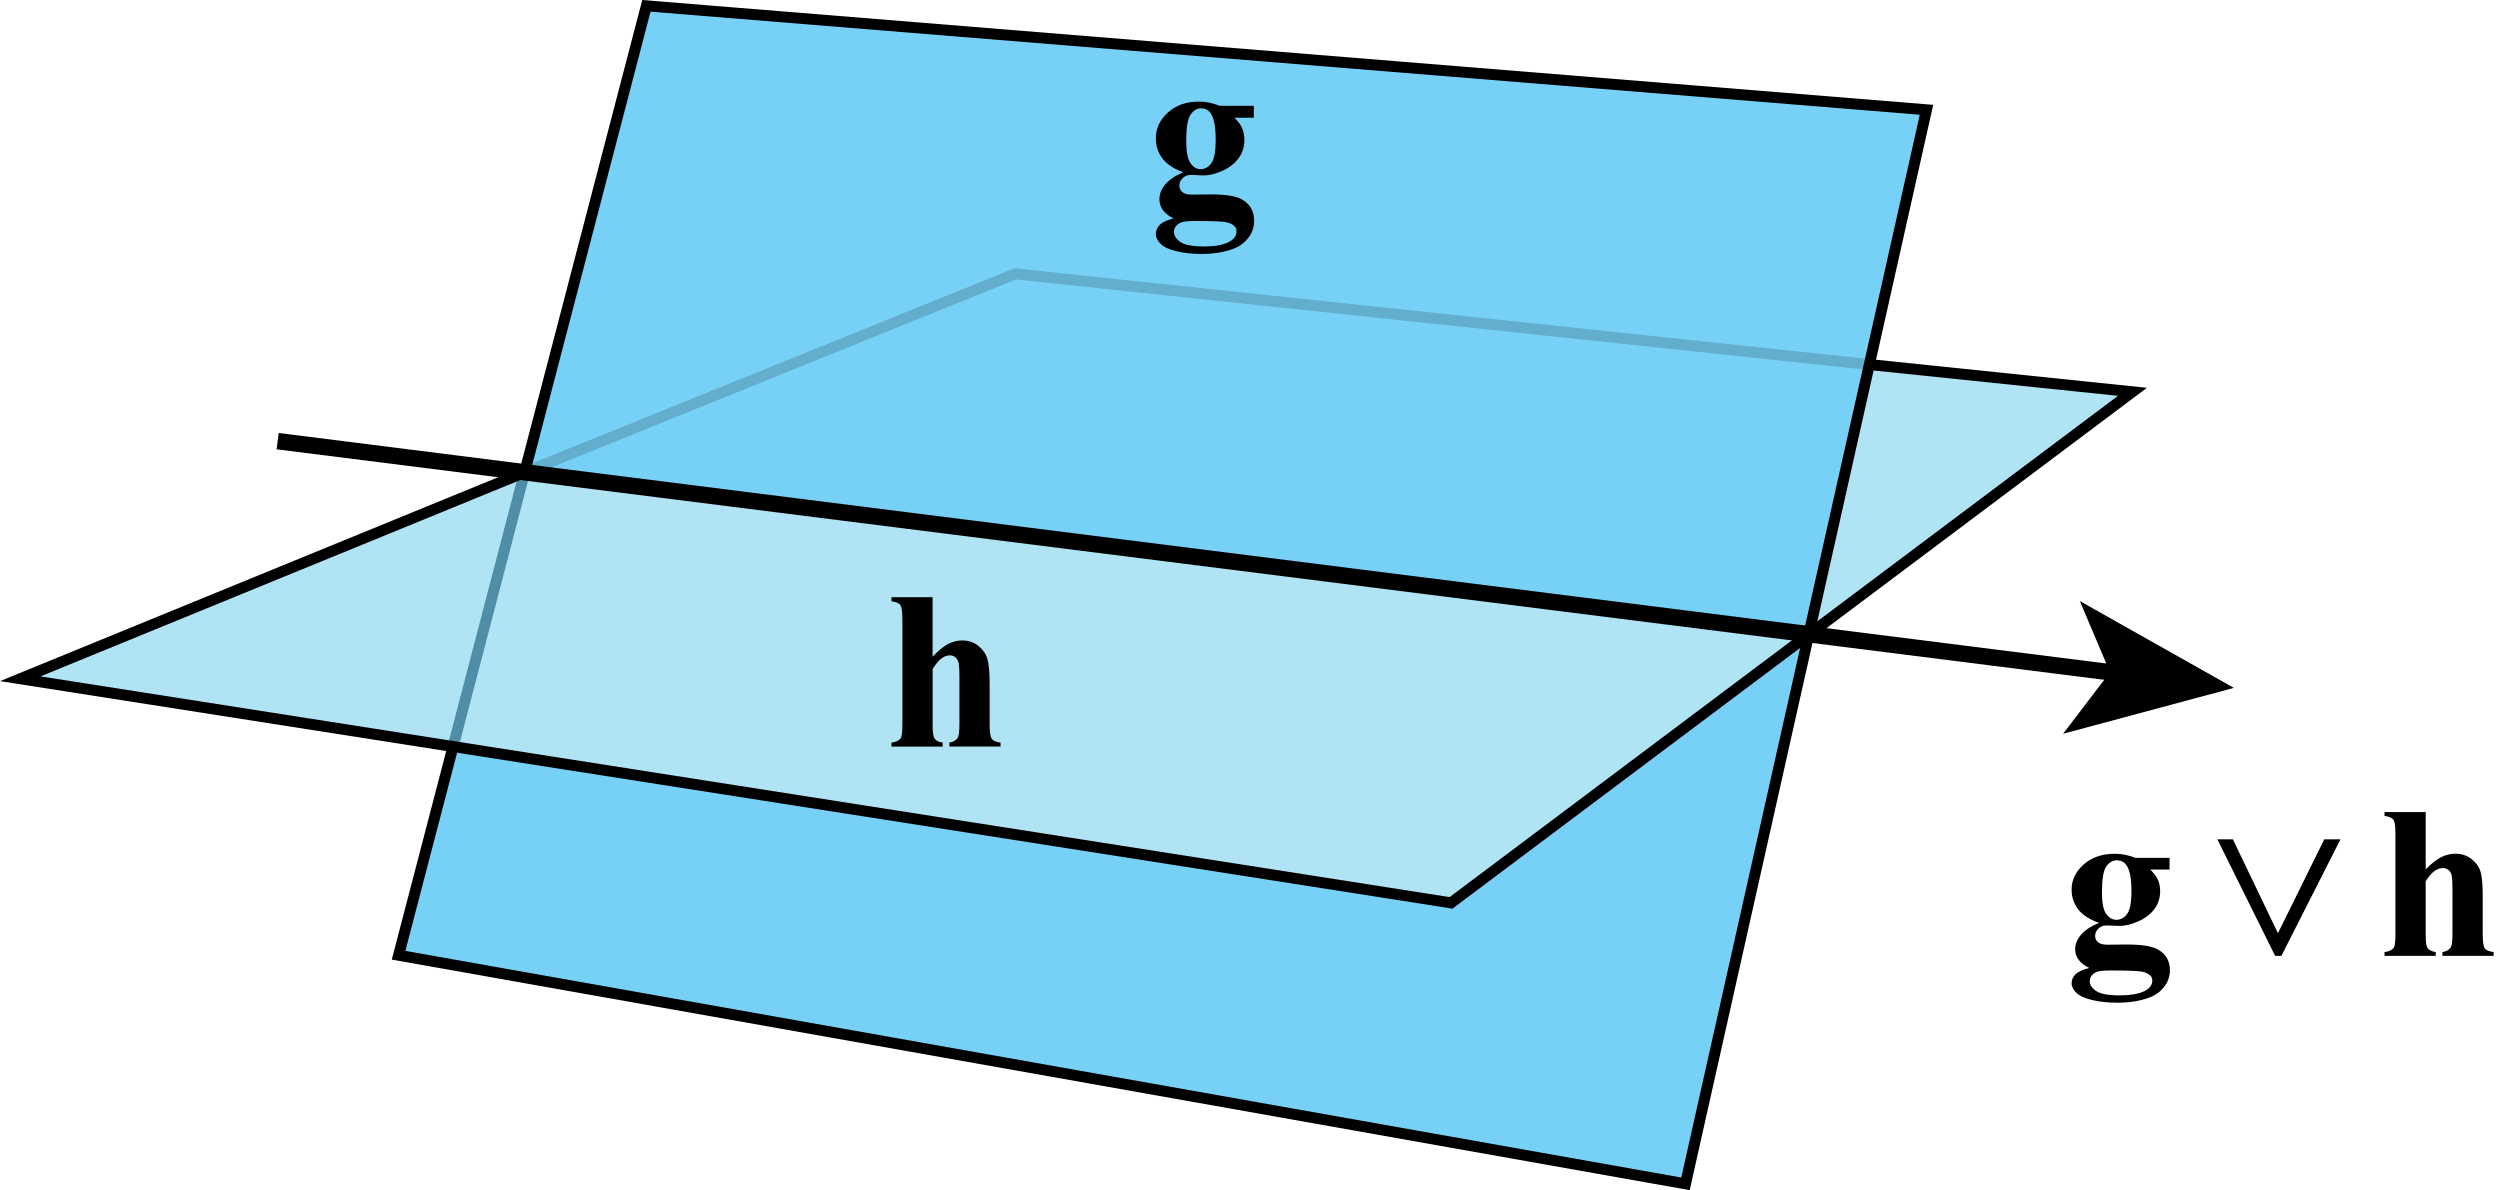 <?xml version="1.0" encoding="utf-8"?>
<!-- Generator: Adobe Illustrator 26.5.2, SVG Export Plug-In . SVG Version: 6.00 Build 0)  -->
<svg version="1.1" id="Layer_1" xmlns="http://www.w3.org/2000/svg" xmlns:xlink="http://www.w3.org/1999/xlink" x="0px" y="0px"
	 width="113.97px" height="54.257px" viewBox="0 0 113.97 54.257" enable-background="new 0 0 113.97 54.257"
	 xml:space="preserve">
<polygon fill="#B0E4F4" points="82.46,28.915 97.215,17.862 85.219,16.619 "/>
<polygon fill="#B0E4F4" points="23.917,21.532 0.924,30.943 66.149,41.16 82.46,28.915 "/>
<polygon fill="#77D1F6" points="82.46,28.915 66.149,41.16 20.654,34.033 18.17,43.548 76.838,53.969 "/>
<polygon fill="#77D1F6" points="29.468,0.266 23.917,21.532 82.46,28.915 87.825,5.005 "/>
<line fill="none" stroke="#508DA6" stroke-width="0.5" stroke-miterlimit="10" x1="23.917" y1="21.532" x2="20.654" y2="34.033"/>
<polyline fill="none" stroke="#64AECD" stroke-width="0.5" stroke-miterlimit="10" points="23.917,21.532 46.28,12.484 
	85.219,16.619 "/>
<polyline fill="none" stroke="#000000" stroke-width="0.5" stroke-miterlimit="10" points="23.917,21.532 0.924,30.943 
	66.149,41.16 97.215,17.862 85.219,16.619 "/>
<polyline fill="none" stroke="#000000" stroke-width="0.5" stroke-miterlimit="10" points="20.654,34.033 18.17,43.548 
	76.838,53.969 87.825,5.005 29.468,0.266 23.917,21.532 "/>
<g>
	<g>
		
			<line fill="none" stroke="#000000" stroke-width="0.75" stroke-miterlimit="10" x1="12.657" y1="20.111" x2="96.584" y2="30.696"/>
		<g>
			<polygon points="101.838,31.359 94.053,33.45 96.191,30.646 94.816,27.401 			"/>
		</g>
	</g>
</g>
<g>
	<g>
		<path d="M55.607,4.824h1.552v0.544h-0.882c0.161,0.162,0.272,0.308,0.335,0.44
			c0.079,0.178,0.118,0.364,0.118,0.559c0,0.33-0.091,0.615-0.273,0.857
			c-0.182,0.242-0.43,0.432-0.743,0.569s-0.592,0.205-0.835,0.205c-0.02,0-0.216-0.008-0.591-0.025
			c-0.147,0-0.271,0.049-0.372,0.146s-0.15,0.213-0.15,0.348c0,0.119,0.045,0.216,0.135,0.292
			s0.237,0.113,0.441,0.113l0.852-0.01c0.689,0,1.164,0.076,1.423,0.228
			c0.371,0.211,0.557,0.536,0.557,0.974c0,0.28-0.085,0.535-0.256,0.765
			c-0.171,0.229-0.396,0.397-0.675,0.507c-0.424,0.161-0.911,0.242-1.462,0.242
			c-0.414,0-0.791-0.041-1.133-0.121c-0.341-0.081-0.586-0.193-0.734-0.337
			c-0.147-0.143-0.221-0.294-0.221-0.452c0-0.151,0.057-0.287,0.169-0.408
			c0.113-0.12,0.324-0.222,0.633-0.304c-0.427-0.211-0.64-0.504-0.64-0.88
			c0-0.228,0.087-0.448,0.261-0.662c0.174-0.214,0.45-0.401,0.827-0.559
			c-0.44-0.162-0.758-0.374-0.955-0.638c-0.197-0.264-0.295-0.568-0.295-0.915
			c0-0.452,0.184-0.843,0.551-1.174c0.368-0.331,0.84-0.497,1.418-0.497
			C54.968,4.632,55.282,4.696,55.607,4.824z M54.465,10.075c-0.335,0-0.556,0.027-0.665,0.084
			c-0.188,0.102-0.281,0.24-0.281,0.415c0,0.168,0.097,0.32,0.291,0.457s0.558,0.205,1.093,0.205
			c0.457,0,0.815-0.061,1.076-0.183s0.392-0.293,0.392-0.515c0-0.082-0.024-0.151-0.074-0.207
			c-0.088-0.099-0.222-0.167-0.401-0.203C55.717,10.093,55.24,10.075,54.465,10.075z M54.756,4.938
			c-0.19,0-0.351,0.097-0.482,0.29s-0.197,0.592-0.197,1.199c0,0.491,0.065,0.828,0.195,1.011
			c0.129,0.183,0.283,0.274,0.46,0.274c0.197,0,0.361-0.091,0.492-0.272
			c0.132-0.182,0.197-0.534,0.197-1.058c0-0.59-0.074-0.992-0.222-1.207
			C55.094,5.017,54.946,4.938,54.756,4.938z"/>
	</g>
</g>
<g>
	<g>
		<path d="M42.516,27.223v2.717c0.253-0.271,0.484-0.463,0.694-0.575s0.429-0.168,0.655-0.168
			c0.289,0,0.536,0.083,0.741,0.251c0.205,0.167,0.341,0.364,0.408,0.59
			c0.067,0.227,0.102,0.606,0.102,1.143v1.833c0,0.358,0.032,0.582,0.099,0.671
			c0.065,0.088,0.198,0.145,0.398,0.168v0.181H43.28v-0.181c0.164-0.023,0.287-0.091,0.369-0.201
			c0.06-0.087,0.089-0.3,0.089-0.638V30.92c0-0.389-0.015-0.632-0.045-0.731
			c-0.029-0.099-0.079-0.176-0.149-0.23c-0.071-0.056-0.15-0.083-0.239-0.083
			c-0.131,0-0.259,0.046-0.384,0.138c-0.125,0.093-0.259,0.254-0.404,0.485v2.516
			c0,0.335,0.025,0.544,0.074,0.628c0.062,0.113,0.19,0.184,0.384,0.211v0.181h-2.334v-0.181
			c0.194-0.021,0.332-0.084,0.414-0.191c0.056-0.073,0.084-0.289,0.084-0.647v-4.771
			c0-0.355-0.032-0.577-0.096-0.664s-0.198-0.144-0.401-0.171v-0.186H42.516z"/>
	</g>
</g>
<g>
	<g>
		<path d="M97.354,39.108h1.552v0.532h-0.882c0.161,0.158,0.272,0.302,0.335,0.431
			c0.079,0.174,0.118,0.355,0.118,0.546c0,0.322-0.091,0.602-0.273,0.839
			c-0.183,0.236-0.43,0.422-0.743,0.555c-0.313,0.135-0.592,0.201-0.835,0.201
			c-0.02,0-0.217-0.008-0.591-0.023c-0.147,0-0.271,0.047-0.372,0.143
			c-0.1,0.095-0.15,0.208-0.15,0.34c0,0.116,0.045,0.212,0.136,0.285
			c0.09,0.074,0.237,0.111,0.44,0.111l0.853-0.01c0.689,0,1.163,0.074,1.423,0.223
			c0.371,0.206,0.557,0.523,0.557,0.952c0,0.274-0.086,0.523-0.256,0.747
			c-0.171,0.224-0.396,0.389-0.675,0.495c-0.424,0.158-0.911,0.237-1.463,0.237
			c-0.414,0-0.791-0.04-1.133-0.118c-0.341-0.079-0.586-0.188-0.733-0.329s-0.222-0.287-0.222-0.442
			c0-0.148,0.057-0.281,0.17-0.398c0.113-0.118,0.324-0.217,0.633-0.298
			c-0.427-0.206-0.641-0.493-0.641-0.86c0-0.222,0.087-0.438,0.262-0.647
			c0.174-0.209,0.449-0.392,0.827-0.547c-0.44-0.157-0.759-0.365-0.955-0.623
			c-0.197-0.258-0.296-0.556-0.296-0.895c0-0.441,0.184-0.823,0.552-1.147
			c0.367-0.324,0.84-0.486,1.418-0.486C96.715,38.92,97.029,38.983,97.354,39.108z M96.212,44.242
			c-0.335,0-0.556,0.027-0.664,0.082c-0.188,0.1-0.281,0.235-0.281,0.406
			c0,0.164,0.097,0.313,0.291,0.447c0.193,0.134,0.558,0.2,1.093,0.2
			c0.456,0,0.815-0.06,1.076-0.179s0.392-0.287,0.392-0.503c0-0.08-0.024-0.147-0.074-0.203
			c-0.089-0.097-0.223-0.162-0.401-0.197C97.464,44.26,96.987,44.242,96.212,44.242z M96.503,39.22
			c-0.19,0-0.352,0.095-0.482,0.283c-0.132,0.188-0.197,0.579-0.197,1.172
			c0,0.48,0.064,0.81,0.194,0.989c0.13,0.179,0.283,0.268,0.461,0.268
			c0.196,0,0.36-0.089,0.492-0.266c0.131-0.177,0.197-0.522,0.197-1.034
			c0-0.577-0.074-0.971-0.222-1.18C96.841,39.297,96.693,39.22,96.503,39.22z"/>
		<path d="M110.582,37.02v2.615c0.253-0.261,0.484-0.445,0.694-0.554
			c0.21-0.107,0.429-0.162,0.655-0.162c0.289,0,0.536,0.081,0.741,0.242s0.341,0.351,0.408,0.568
			c0.067,0.217,0.102,0.584,0.102,1.1v1.764c0,0.345,0.032,0.561,0.099,0.646
			c0.065,0.085,0.198,0.14,0.398,0.162v0.174h-2.334v-0.174c0.164-0.022,0.287-0.087,0.369-0.193
			c0.059-0.084,0.089-0.288,0.089-0.614v-2.016c0-0.374-0.015-0.608-0.045-0.703
			c-0.029-0.095-0.079-0.169-0.149-0.223c-0.071-0.053-0.15-0.079-0.239-0.079
			c-0.131,0-0.26,0.044-0.384,0.133c-0.125,0.089-0.26,0.244-0.404,0.466v2.422
			c0,0.322,0.024,0.523,0.074,0.604c0.062,0.109,0.19,0.177,0.384,0.203v0.174h-2.334v-0.174
			c0.193-0.02,0.331-0.081,0.414-0.184c0.056-0.071,0.083-0.279,0.083-0.624v-4.592
			c0-0.342-0.031-0.555-0.096-0.638c-0.064-0.084-0.198-0.139-0.401-0.165v-0.179H110.582z"/>
	</g>
	<g>
		<path d="M101.793,38.263l2.043,4.259h0.021l2.103-4.259h0.738l-2.693,5.312h-0.286l-2.634-5.312
			H101.793z"/>
	</g>
</g>
<g>
</g>
<g>
</g>
<g>
</g>
<g>
</g>
<g>
</g>
<g>
</g>
<g>
</g>
</svg>

